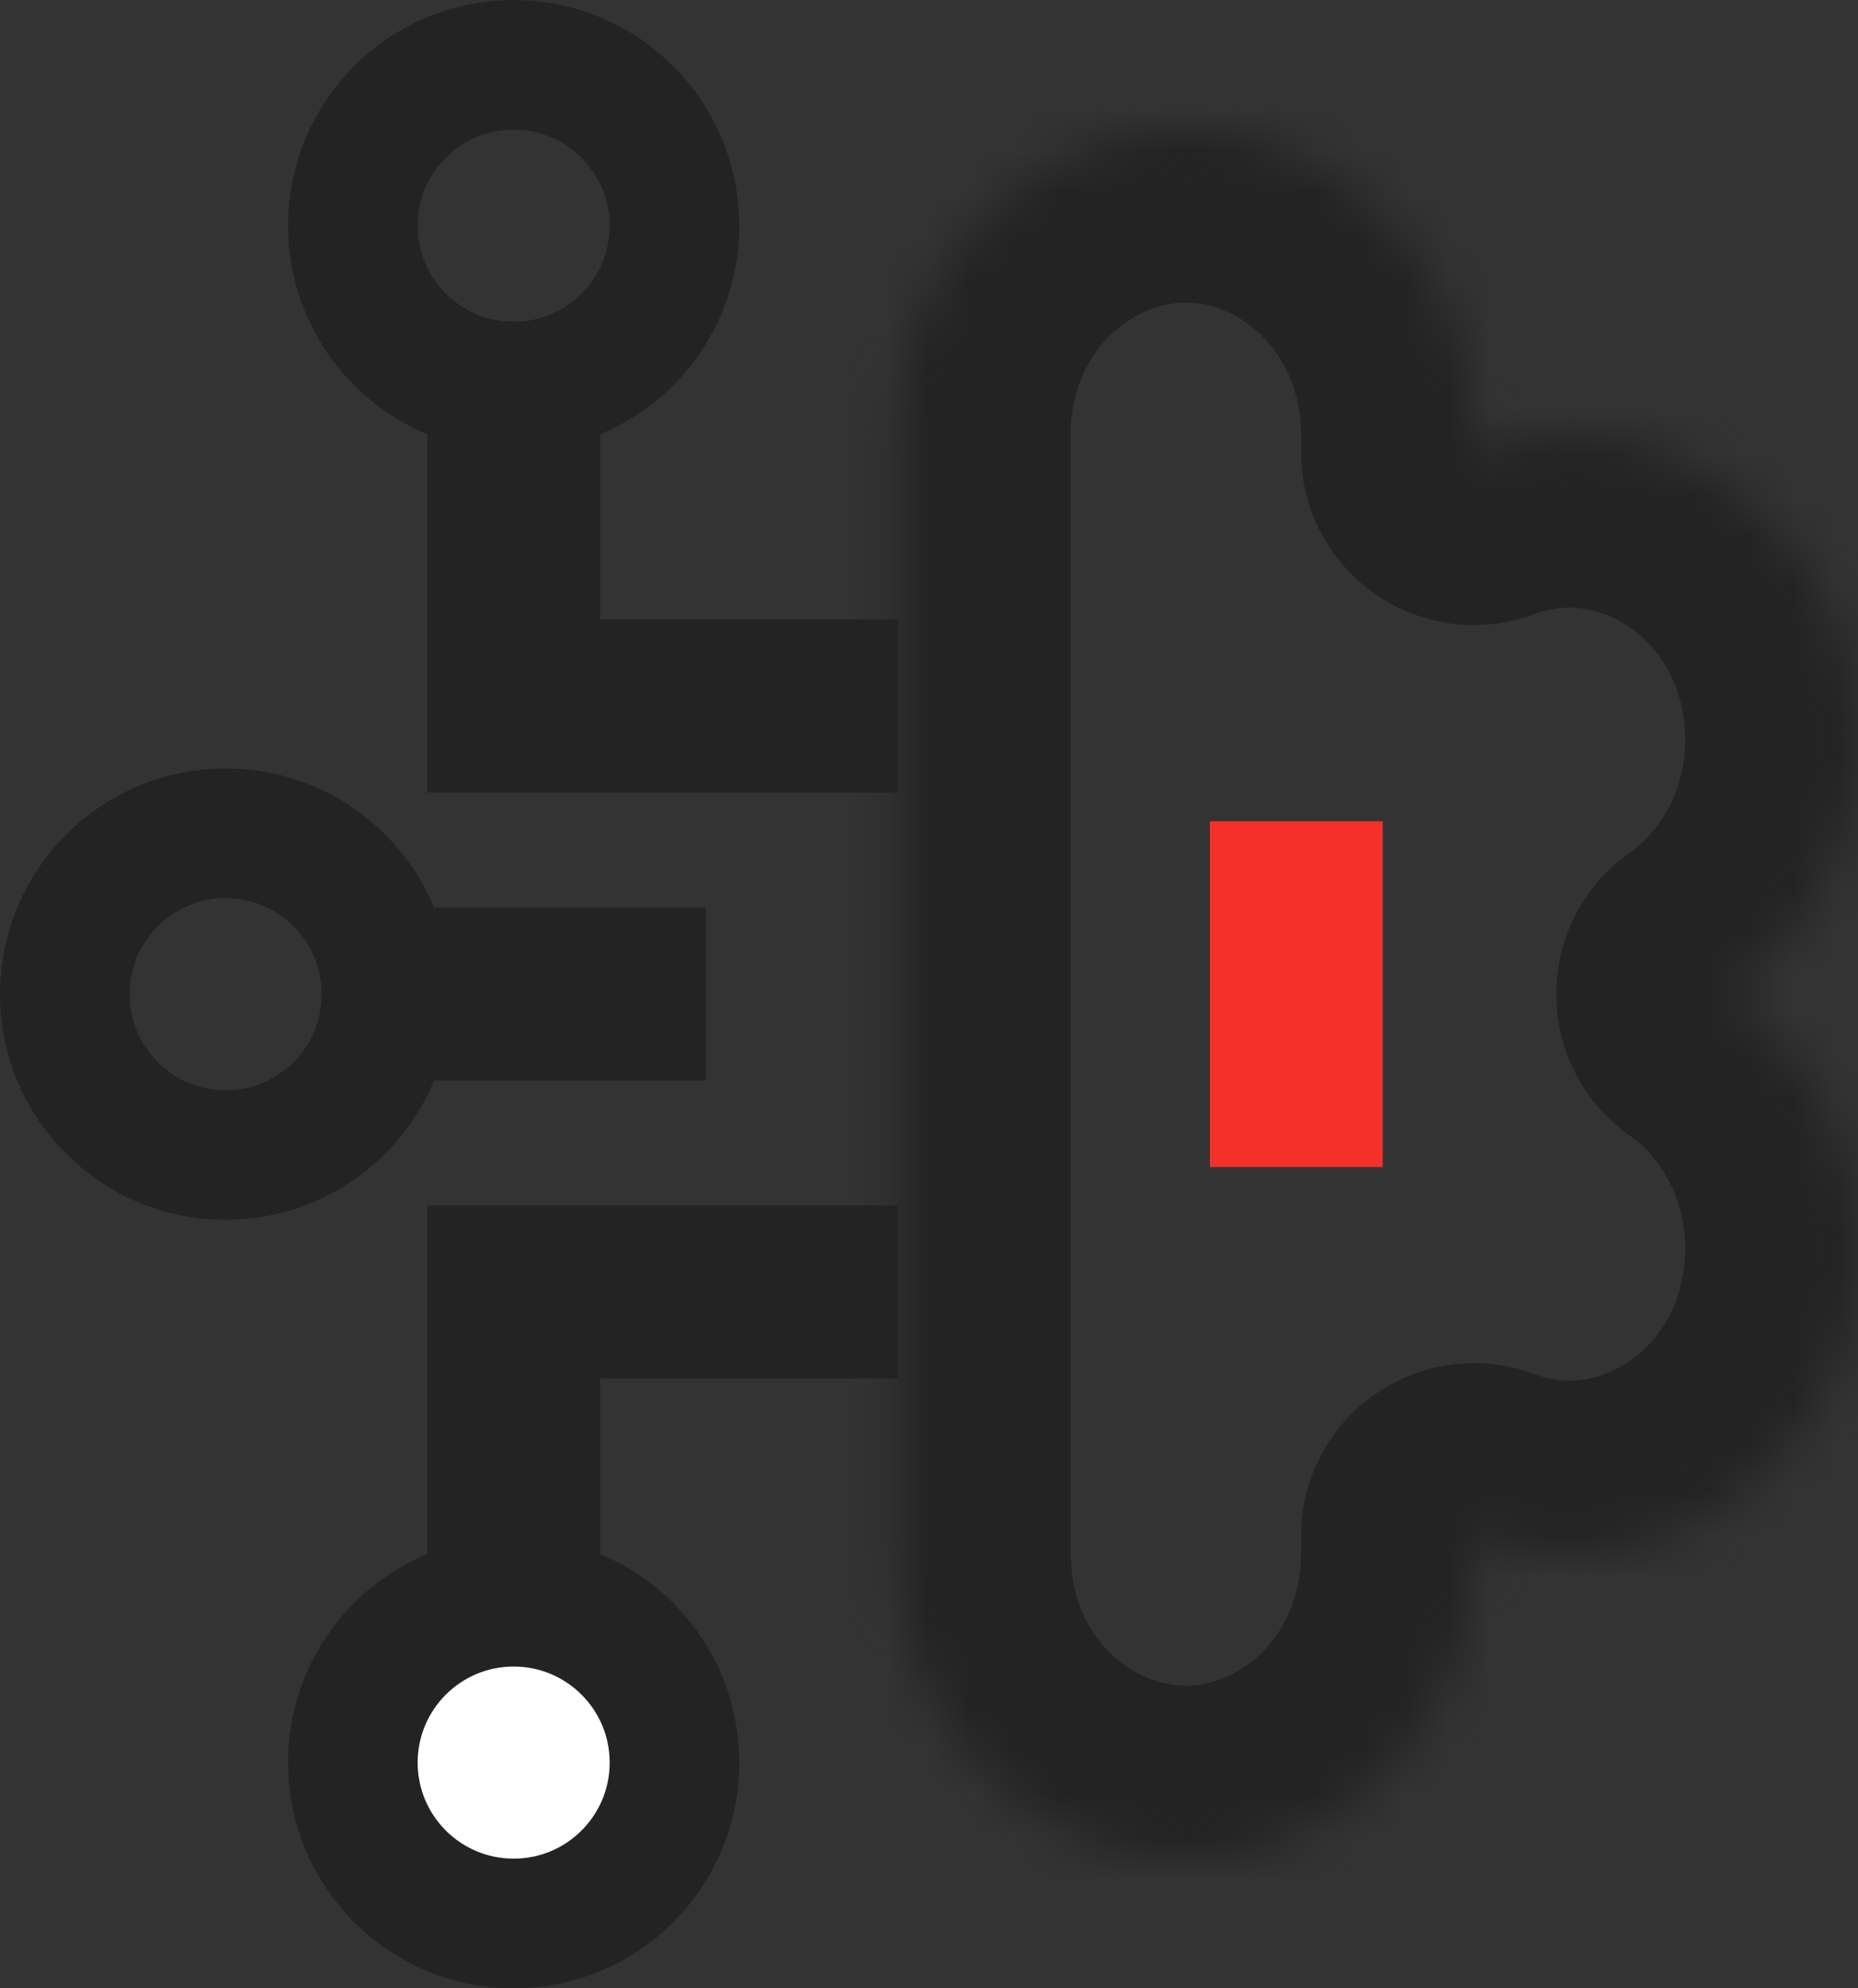 <svg xmlns="http://www.w3.org/2000/svg" width="43" height="46" viewBox="0 0 43 46" fill="none"><rect x="0" y="0" width="43" height="46" fill="#333333" stroke="none"/><path d="M11.889 7.444V16.333H20.778" stroke="#232323" stroke-width="4"></path><path d="M11.889 38.778V29.889H20.778" stroke="#232323" stroke-width="4"></path><path d="M7.445 23H16.334" stroke="#232323" stroke-width="4"></path><mask id="path-4-inside-1_2597_3461" fill="white"><path d="M27.444 3C31.126 3 34.11 6.16 34.11 10.059V10.461C34.806 10.201 35.554 10.059 36.333 10.059C40.015 10.059 43 13.22 43 17.118C43 19.574 41.814 21.736 40.017 23C41.814 24.264 43 26.427 43 28.883C43 32.781 40.015 35.941 36.333 35.941C35.553 35.941 34.806 35.797 34.11 35.537V35.941L34.102 36.305C33.923 40.034 31.011 43 27.444 43C23.878 43 20.965 40.034 20.786 36.305L20.777 35.941V10.059C20.777 6.16 23.762 3 27.444 3Z"></path></mask><path d="M27.444 3L27.445 -1H27.444V3ZM34.11 10.059H38.11V10.059L34.11 10.059ZM34.11 10.461H30.11C30.11 11.772 30.753 13.001 31.831 13.748C32.909 14.495 34.284 14.667 35.513 14.207L34.11 10.461ZM36.333 10.059L36.333 6.059H36.333V10.059ZM43 17.118L47 17.118V17.118H43ZM40.017 23L37.715 19.729C36.65 20.478 36.017 21.698 36.017 23C36.017 24.302 36.65 25.522 37.715 26.271L40.017 23ZM43 28.883L47 28.883V28.883H43ZM36.333 35.941V39.941H36.333L36.333 35.941ZM34.11 35.537L35.513 31.791C34.285 31.331 32.909 31.503 31.831 32.25C30.753 32.997 30.11 34.225 30.11 35.537H34.11ZM34.11 35.941L38.109 36.038C38.11 36.006 38.11 35.974 38.11 35.941H34.11ZM34.102 36.305L38.097 36.496C38.099 36.465 38.1 36.433 38.1 36.401L34.102 36.305ZM27.444 43V47H27.445L27.444 43ZM20.786 36.305L16.787 36.401C16.788 36.433 16.789 36.465 16.791 36.496L20.786 36.305ZM20.777 35.941H16.777C16.777 35.974 16.778 36.006 16.779 36.038L20.777 35.941ZM20.777 10.059L16.777 10.059V10.059H20.777ZM27.444 3L27.444 7C28.704 7 30.11 8.151 30.11 10.059L34.11 10.059L38.11 10.059C38.11 4.17 33.548 -1 27.445 -1L27.444 3ZM34.11 10.059H30.11V10.461H34.11H38.11V10.059H34.11ZM34.11 10.461L35.513 14.207C35.77 14.111 36.044 14.059 36.333 14.059V10.059V6.059C35.063 6.059 33.841 6.291 32.708 6.715L34.11 10.461ZM36.333 10.059L36.333 14.059C37.593 14.059 39 15.21 39 17.118H43H47C47 11.229 42.437 6.059 36.333 6.059L36.333 10.059ZM43 17.118L39 17.118C39 18.276 38.444 19.215 37.715 19.729L40.017 23L42.318 26.271C45.183 24.256 47 20.872 47 17.118L43 17.118ZM40.017 23L37.715 26.271C38.444 26.784 39 27.724 39 28.883H43H47C47 25.129 45.184 21.744 42.318 19.729L40.017 23ZM43 28.883L39 28.883C39 30.79 37.593 31.941 36.333 31.941L36.333 35.941L36.333 39.941C42.436 39.941 47 34.772 47 28.883L43 28.883ZM36.333 35.941V31.941C36.05 31.941 35.777 31.89 35.513 31.791L34.11 35.537L32.708 39.283C33.834 39.705 35.056 39.941 36.333 39.941V35.941ZM34.11 35.537H30.11V35.941H34.11H38.11V35.537H34.11ZM34.11 35.941L30.111 35.845L30.103 36.208L34.102 36.305L38.1 36.401L38.109 36.038L34.11 35.941ZM34.102 36.305L30.106 36.113C30.019 37.925 28.668 39 27.444 39L27.444 43L27.445 47C33.354 47 37.827 42.144 38.097 36.496L34.102 36.305ZM27.444 43V39C26.22 39 24.868 37.924 24.782 36.113L20.786 36.305L16.791 36.496C17.061 42.144 21.535 47 27.444 47V43ZM20.786 36.305L24.785 36.208L24.776 35.845L20.777 35.941L16.779 36.038L16.787 36.401L20.786 36.305ZM20.777 35.941H24.777V10.059H20.777H16.777V35.941H20.777ZM20.777 10.059L24.777 10.059C24.777 8.151 26.184 7 27.444 7V3V-1C21.341 -1 16.777 4.169 16.777 10.059L20.777 10.059Z" fill="#232323" mask="url(#path-4-inside-1_2597_3461)"></path><circle cx="11.888" cy="5.222" r="3.722" stroke="#232323" stroke-width="3"></circle><circle cx="11.888" cy="40.778" r="3.722" fill="white" stroke="#232323" stroke-width="3"></circle><circle cx="5.222" cy="23" r="3.722" stroke="#232323" stroke-width="3"></circle><rect x="28" y="19" width="4" height="8" fill="#F5302A"></rect></svg>